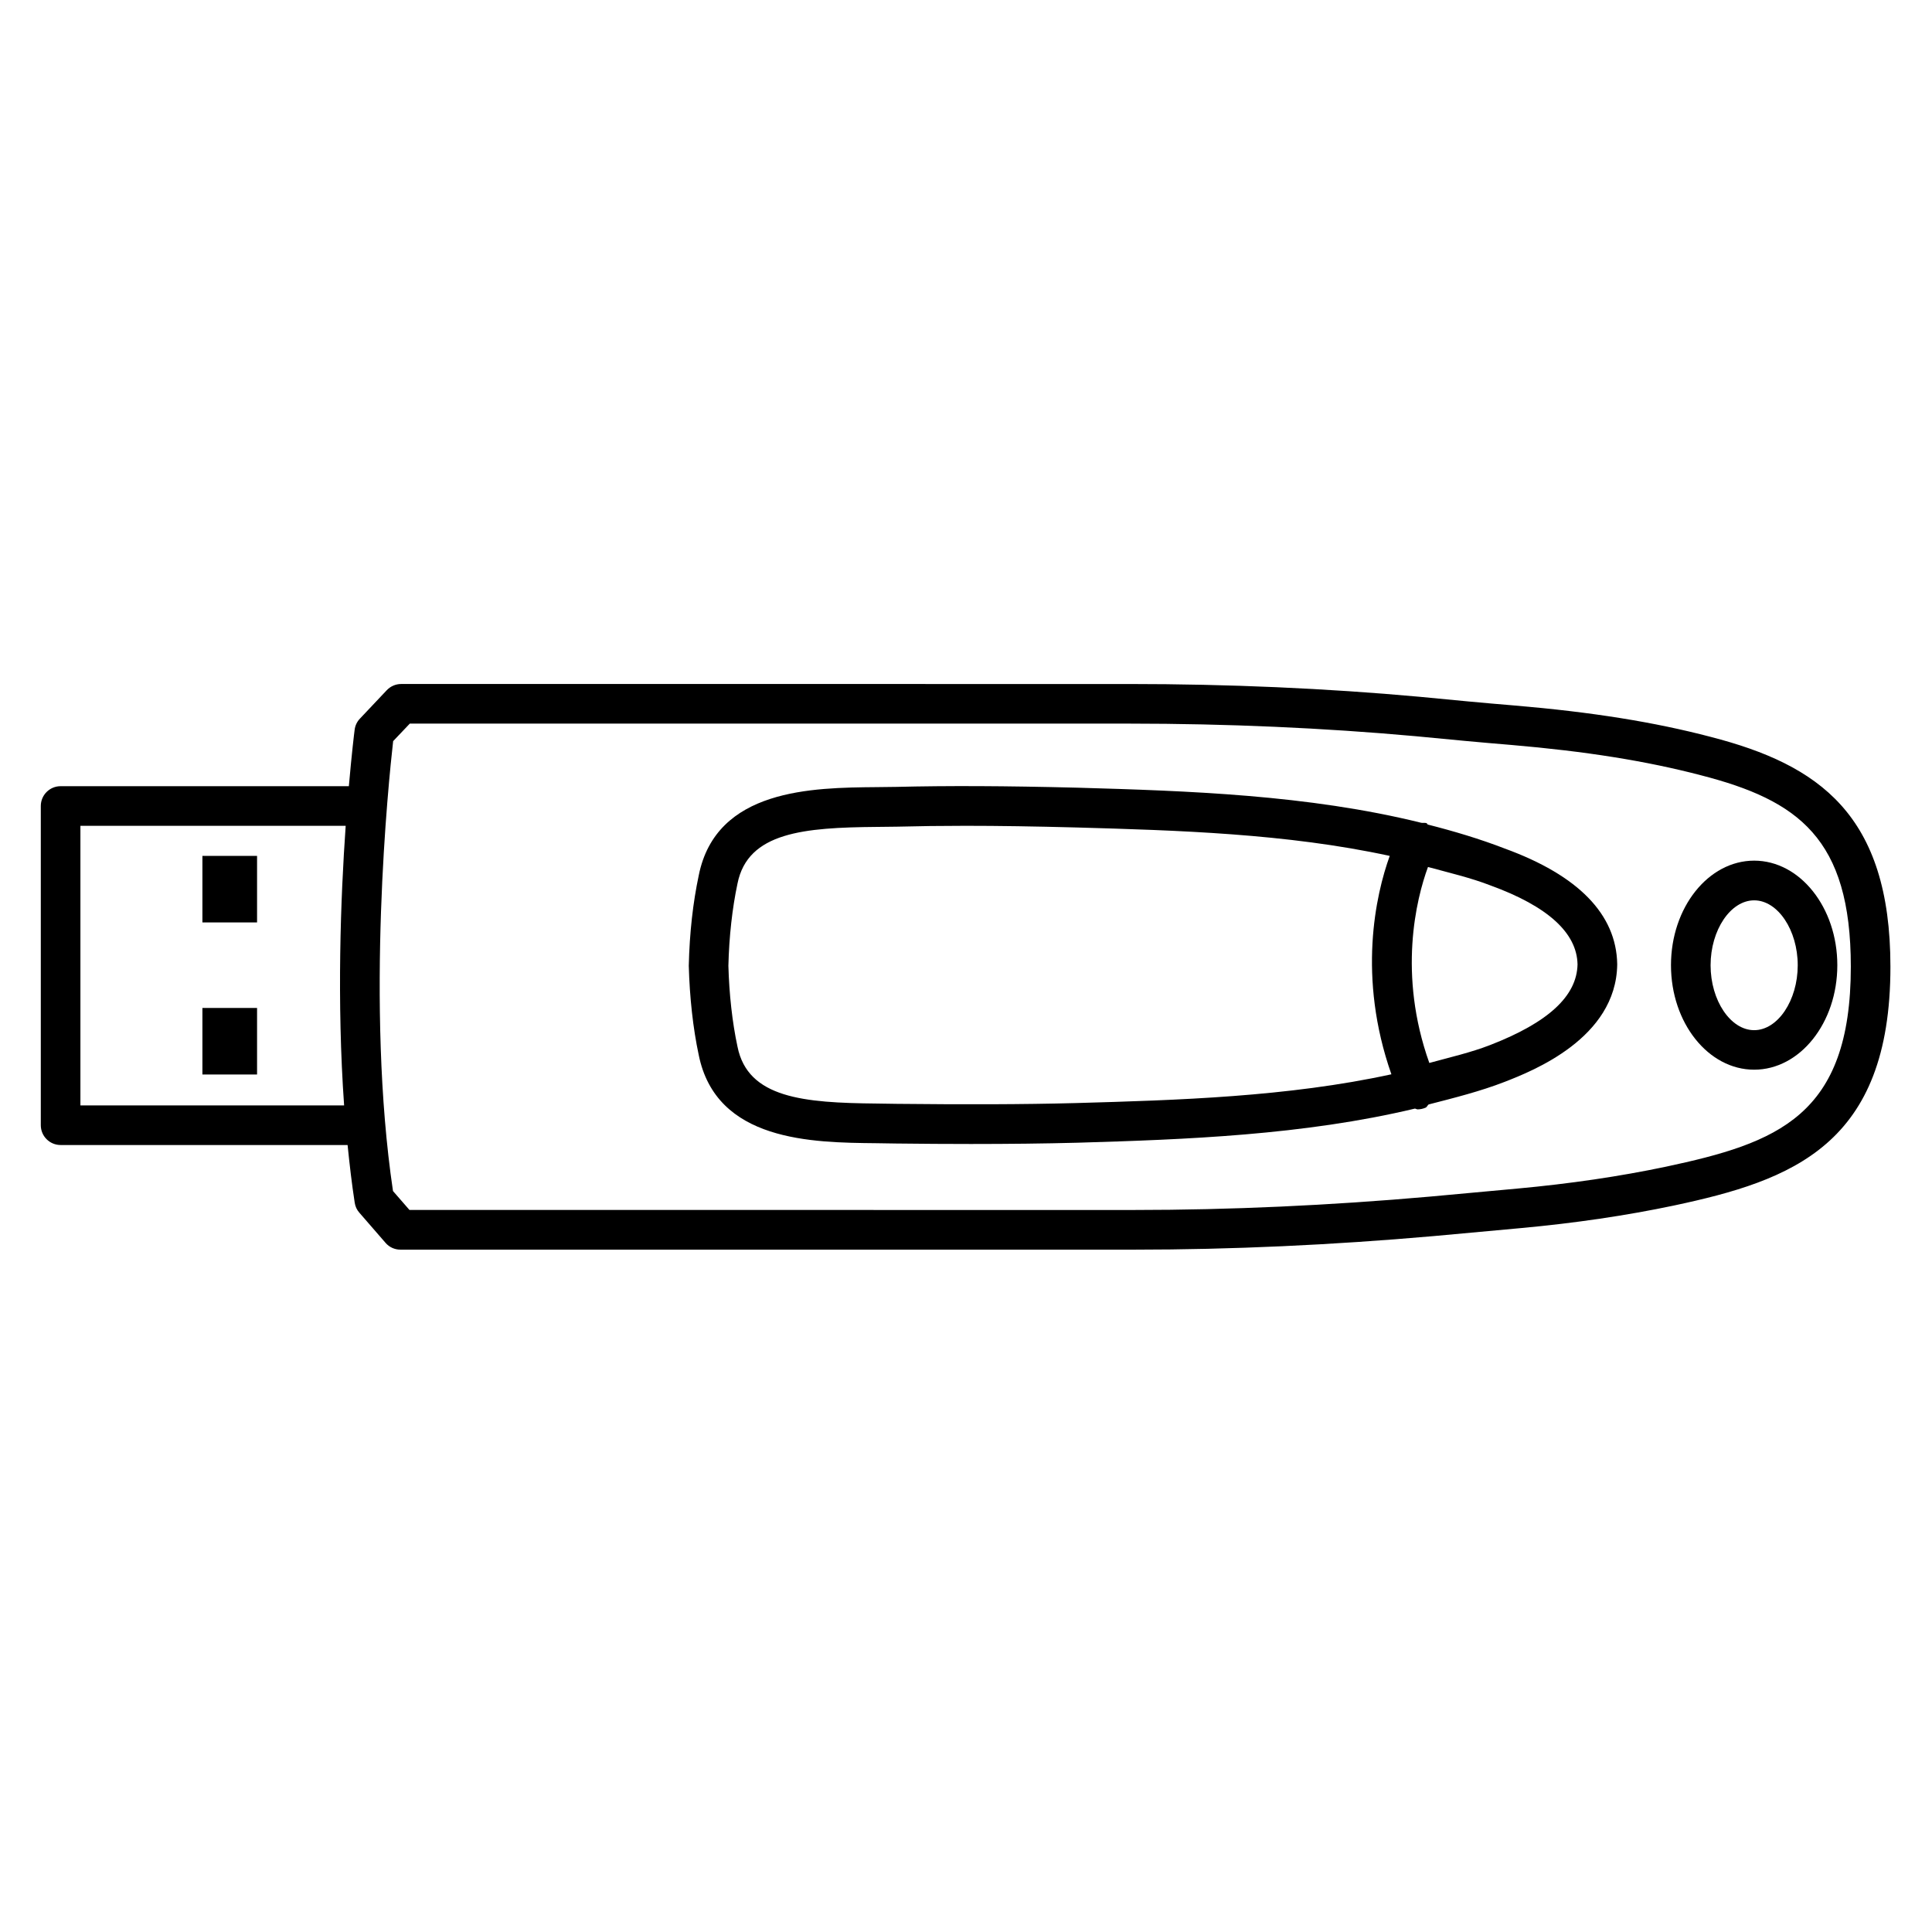 <?xml version="1.0" encoding="UTF-8"?>
<!-- Uploaded to: SVG Repo, www.svgrepo.com, Generator: SVG Repo Mixer Tools -->
<svg fill="#000000" width="800px" height="800px" version="1.1" viewBox="144 144 512 512" xmlns="http://www.w3.org/2000/svg">
 <g>
  <path d="m597.39 339.29c-15.031-3.945-31.57-6.59-52.102-8.332-7.746-0.629-16.543-1.469-25.148-2.309-24.73-2.246-50.59-3.379-76.895-3.379l-192.92-0.004c-1.449 0-2.812 0.586-3.82 1.637l-7.137 7.559c-0.777 0.82-1.258 1.848-1.387 2.961-0.105 0.754-0.777 6.297-1.531 14.926h-76.391c-2.898 0-5.246 2.352-5.246 5.246v84.598c0 2.898 2.352 5.246 5.246 5.246h76.055c0.523 5.144 1.113 10.266 1.891 15.305 0.148 0.988 0.566 1.891 1.238 2.644l6.926 7.977c0.988 1.156 2.434 1.805 3.945 1.805h194.6c25.547 0 52.188-1.219 79.184-3.59l23.133-2.121c14.402-1.324 28.004-3.336 40.473-5.961 31.445-6.676 57.477-16.078 57.477-63.293 0-40.363-19.02-53.547-47.59-60.914zm-432.08 97.656v-74.102h70.301c-1.344 19.102-2.371 46.539-0.418 74.102zm420.03 16.27c-12.07 2.539-25.297 4.492-39.277 5.773l-23.09 2.121c-26.68 2.352-53.027 3.547-78.281 3.547l-192.18-0.004-4.367-5.016c-7.305-49.164-1.176-108.53 0.043-119.23l4.41-4.641h190.65c25.988 0 51.535 1.133 75.906 3.336 8.648 0.84 17.488 1.68 25.254 2.309 19.902 1.699 35.895 4.262 50.34 8.039 25.777 6.633 39.738 16.688 39.738 50.738 0 39.617-19.48 46.711-49.145 53.031z"/>
  <path d="m608.87 372.08c-12.156 0-22.043 12.426-22.043 27.711 0 15.281 9.887 27.688 22.043 27.688 12.152 0 22.039-12.406 22.039-27.688s-9.887-27.711-22.039-27.711zm0 44.926c-6.254 0-11.547-7.871-11.547-17.191 0-9.34 5.289-17.215 11.547-17.215 6.254 0 11.547 7.871 11.547 17.215-0.004 9.316-5.293 17.191-11.547 17.191z"/>
  <path d="m542.77 368.87c-6.633-2.562-13.477-4.598-20.402-6.359-0.125-0.082-0.125-0.23-0.25-0.316-0.461-0.25-0.988-0.043-1.469-0.148-30.02-7.43-62.074-8.461-91.086-9.301-19.375-0.484-34.195-0.547-48.137-0.211l-5.164 0.062c-16.918 0.148-42.488 0.398-47.086 23.387-1.531 7.223-2.438 15.18-2.644 23.953 0.23 8.418 1.133 16.582 2.625 23.574 4.598 23.051 30.125 23.281 47 23.449l5.312 0.082c6.926 0.082 13.52 0.125 19.836 0.125 10.055 0 19.418-0.105 28.254-0.336 28.508-0.84 59.91-1.996 89.426-9.047 0.25 0.043 0.461 0.211 0.691 0.211 0.691 0 1.406-0.148 2.098-0.441 0.398-0.168 0.504-0.609 0.82-0.859 6.824-1.762 13.664-3.465 20.195-6.004 7.305-2.856 29.492-11.523 29.789-31.047v-0.148c-0.23-13.18-10.285-23.508-29.809-30.625zm-113.5 67.449c-14.297 0.379-29.871 0.398-47.59 0.211l-5.414-0.082c-19.207-0.188-34.09-1.406-36.82-15.074-1.387-6.426-2.207-13.941-2.414-21.438 0.188-7.746 1.027-15.262 2.414-21.789 2.731-13.625 17.656-14.84 36.883-15.008l5.332-0.062c5.816-0.148 11.797-0.23 18.199-0.23 8.754 0 18.324 0.148 29.391 0.441 26.535 0.754 55.691 1.594 83.043 7.535-3.738 10.328-8.605 32.117 0.441 57.875-27.418 5.981-56.785 6.863-83.465 7.621zm109.68-15.391c-5.184 2.016-10.727 3.273-16.164 4.766-8.375-23.488-3.484-43.434-0.355-51.934 5.582 1.531 11.273 2.832 16.625 4.914 15.094 5.5 22.84 12.531 23.008 20.887-0.168 8.395-7.727 15.387-23.113 21.367z"/>
  <path d="m197.64 370.82h14.484v17.633h-14.484z"/>
  <path d="m197.64 411.12h14.484v17.633h-14.484z"/>
 </g>
</svg>
